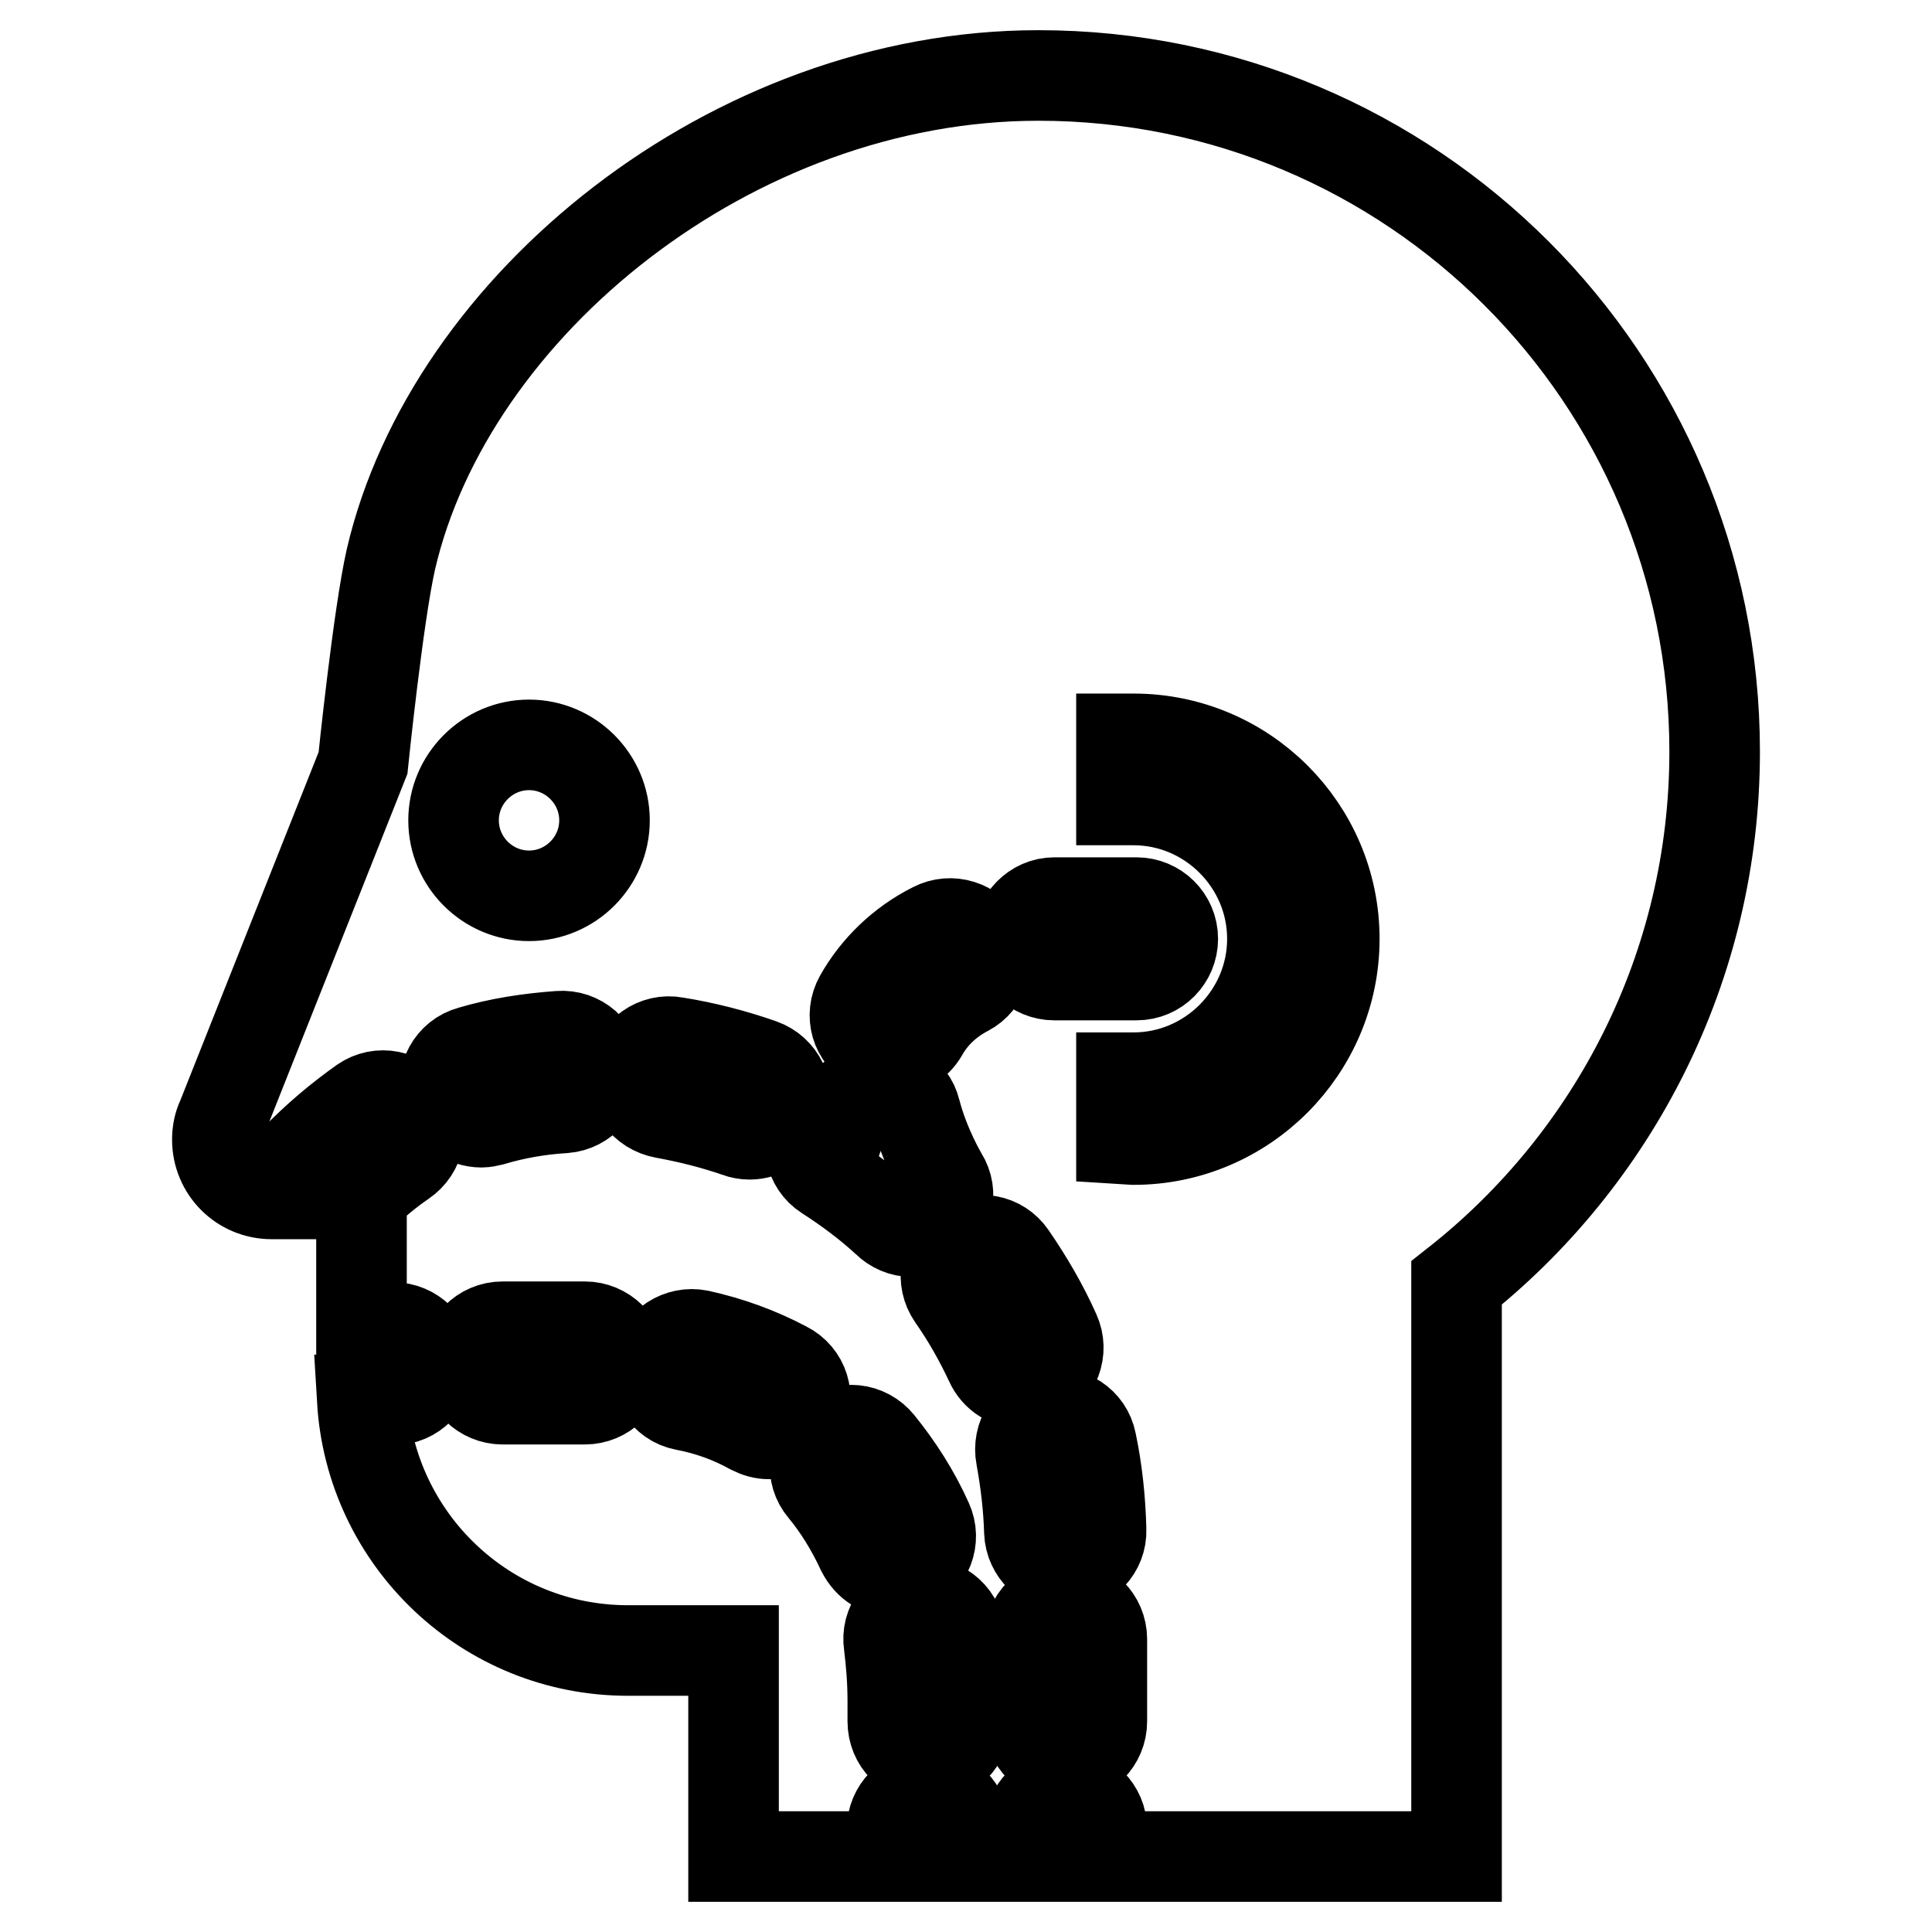 <?xml version="1.0" encoding="utf-8"?>
<!-- Svg Vector Icons : http://www.onlinewebfonts.com/icon -->
<!DOCTYPE svg PUBLIC "-//W3C//DTD SVG 1.1//EN" "http://www.w3.org/Graphics/SVG/1.1/DTD/svg11.dtd">
<svg version="1.1" xmlns="http://www.w3.org/2000/svg" xmlns:xlink="http://www.w3.org/1999/xlink" x="0px" y="0px" viewBox="0 0 256 256" enable-background="new 0 0 256 256" xml:space="preserve">
<g> <path stroke-width="12" fill-opacity="0" stroke="#000000"  d="M137.6,10C97,10,59.6,40.5,51.8,74.1c-1.7,7.5-3.7,27-3.7,27l-18.7,47.1c-0.4,0.8-0.6,1.8-0.6,2.8 c0,4,3.2,7.2,7.2,7.2h2c-0.4-1.6-0.1-3.3,1.1-4.5c2.9-3,5.9-5.5,9-7.7c2.2-1.5,5.1-0.9,6.6,1.3c1.5,2.2,0.9,5.1-1.3,6.6 c-1.9,1.3-3.7,2.8-5.5,4.5v17.5h4.2c2.6,0,4.8,2.1,4.8,4.8c0,2.6-2.1,4.8-4.8,4.8h-4.1c1.1,18.5,16.4,33.2,35.2,33.2h14V246h21 v-3.6c0-2.6,2.1-4.8,4.8-4.8s4.8,2.1,4.8,4.8v3.6h8.6v-3.6c0-2.6,2.1-4.8,4.8-4.8c2.6,0,4.8,2.1,4.8,4.8v3.6H193v-76 c20.8-16.4,34.2-41.9,34.2-70.4C227.2,50.1,187.1,10,137.6,10L137.6,10z M70.1,98.7c5.5,0,10,4.5,10,10c0,5.5-4.5,10-10,10 c-5.5,0-10-4.5-10-10C60.1,103.2,64.6,98.7,70.1,98.7z M59.1,145.2c-0.7-2.5,0.7-5.2,3.3-5.9c3.7-1.1,7.6-1.7,11.7-2 c2.7-0.2,4.9,1.8,5.1,4.4c0.2,2.6-1.8,4.9-4.4,5.1c-3.4,0.2-6.7,0.8-9.7,1.7c-0.4,0.1-0.9,0.2-1.3,0.2 C61.7,148.7,59.8,147.3,59.1,145.2L59.1,145.2z M77.5,185.4H66.6c-2.6,0-4.8-2.1-4.8-4.8c0-2.6,2.1-4.8,4.8-4.8h10.9 c2.6,0,4.8,2.1,4.8,4.8C82.3,183.3,80.1,185.4,77.5,185.4z M139.7,119.6h10.9c2.6,0,4.8,2.1,4.8,4.8c0,2.6-2.1,4.8-4.8,4.8h-10.9 c-2.6,0-4.8-2.1-4.8-4.8C135,121.8,137.1,119.6,139.7,119.6z M113.9,132.2c2.2-3.9,5.6-7.2,9.8-9.3c2.3-1.2,5.2-0.3,6.4,2 c1.2,2.3,0.3,5.2-2,6.4c-2.5,1.3-4.5,3.2-5.8,5.5c-0.9,1.6-2.5,2.4-4.2,2.4c-0.8,0-1.6-0.2-2.3-0.6 C113.4,137.4,112.6,134.5,113.9,132.2z M84,142c0.4-2.6,2.9-4.4,5.5-3.9c3.8,0.6,7.7,1.6,11.4,2.9c2.5,0.9,3.8,3.6,2.9,6.1 c-0.7,2-2.5,3.2-4.5,3.2c-0.5,0-1.1-0.1-1.6-0.3c-3.2-1.1-6.4-1.9-9.7-2.5C85.3,147,83.6,144.6,84,142z M106.1,187.5 c-0.9,1.6-2.5,2.5-4.2,2.5c-0.8,0-1.5-0.2-2.3-0.6c-2.7-1.5-5.7-2.6-8.9-3.2c-2.6-0.5-4.2-3.1-3.7-5.6c0.5-2.6,3.1-4.2,5.6-3.7 c4.1,0.9,7.9,2.3,11.5,4.2C106.5,182.3,107.4,185.2,106.1,187.5L106.1,187.5z M108.1,149.1c0.9-1.5,2.5-2.2,4.1-2.1 c0.5-1.5,1.6-2.8,3.3-3.2c2.6-0.6,5.2,0.9,5.8,3.4c1.2,4.7,3.6,8.7,3.6,8.7c1.4,2.2,0.7,5.2-1.6,6.6c-0.8,0.5-1.6,0.7-2.5,0.7 c-1.2,0-2.4-0.5-3.3-1.4c0,0,0,0,0,0c-2.5-2.3-5.2-4.3-8-6.1C107.3,154.3,106.7,151.3,108.1,149.1L108.1,149.1z M114.2,205.5 c-1.4-3-3.1-5.8-5.1-8.2c-1.7-2-1.4-5,0.7-6.7c2-1.7,5-1.4,6.7,0.7c2.5,3.1,4.7,6.5,6.4,10.3c1.1,2.4,0,5.2-2.4,6.3 c-0.6,0.3-1.3,0.4-2,0.4C116.8,208.3,115.1,207.3,114.2,205.5L114.2,205.5z M127.9,228.1c0,2.6-2.1,4.8-4.8,4.8s-4.8-2.1-4.8-4.8 v-2.7c0-2.6-0.2-5.1-0.5-7.5c-0.4-2.6,1.4-5,4-5.4c2.7-0.4,5,1.4,5.4,4c0.4,2.9,0.6,5.9,0.6,8.9V228.1L127.9,228.1z M131.2,180.5 c-1.4-3-3.1-6-5-8.7c-1.5-2.2-1-5.1,1.2-6.6c2.2-1.5,5.1-1,6.6,1.2c2.2,3.2,4.2,6.6,5.8,10.2c1.1,2.4,0,5.2-2.3,6.3 c-0.6,0.3-1.3,0.4-2,0.4C133.7,183.3,132,182.3,131.2,180.5L131.2,180.5z M136.4,203c-0.1-3.4-0.5-6.7-1.1-10 c-0.5-2.6,1.1-5.1,3.7-5.6c2.6-0.5,5.1,1.1,5.6,3.7c0.8,3.8,1.2,7.7,1.3,11.6c0.1,2.6-2,4.8-4.6,4.9c0,0-0.1,0-0.1,0 C138.7,207.7,136.5,205.6,136.4,203L136.4,203z M146,228.1c0,2.6-2.1,4.8-4.8,4.8c-2.6,0-4.8-2.1-4.8-4.8v-10.9 c0-2.6,2.1-4.8,4.8-4.8c2.6,0,4.8,2.1,4.8,4.8V228.1z M148.6,150.9v-8.1l1.6,0c10.1,0,18.4-8.3,18.4-18.4 c0-10.1-8.3-18.4-18.4-18.4l-1.6,0v-8.1h1.6c14.7,0,26.6,11.9,26.6,26.5c0,14.6-11.9,26.6-26.6,26.6L148.6,150.9L148.6,150.9z"/></g>
</svg>